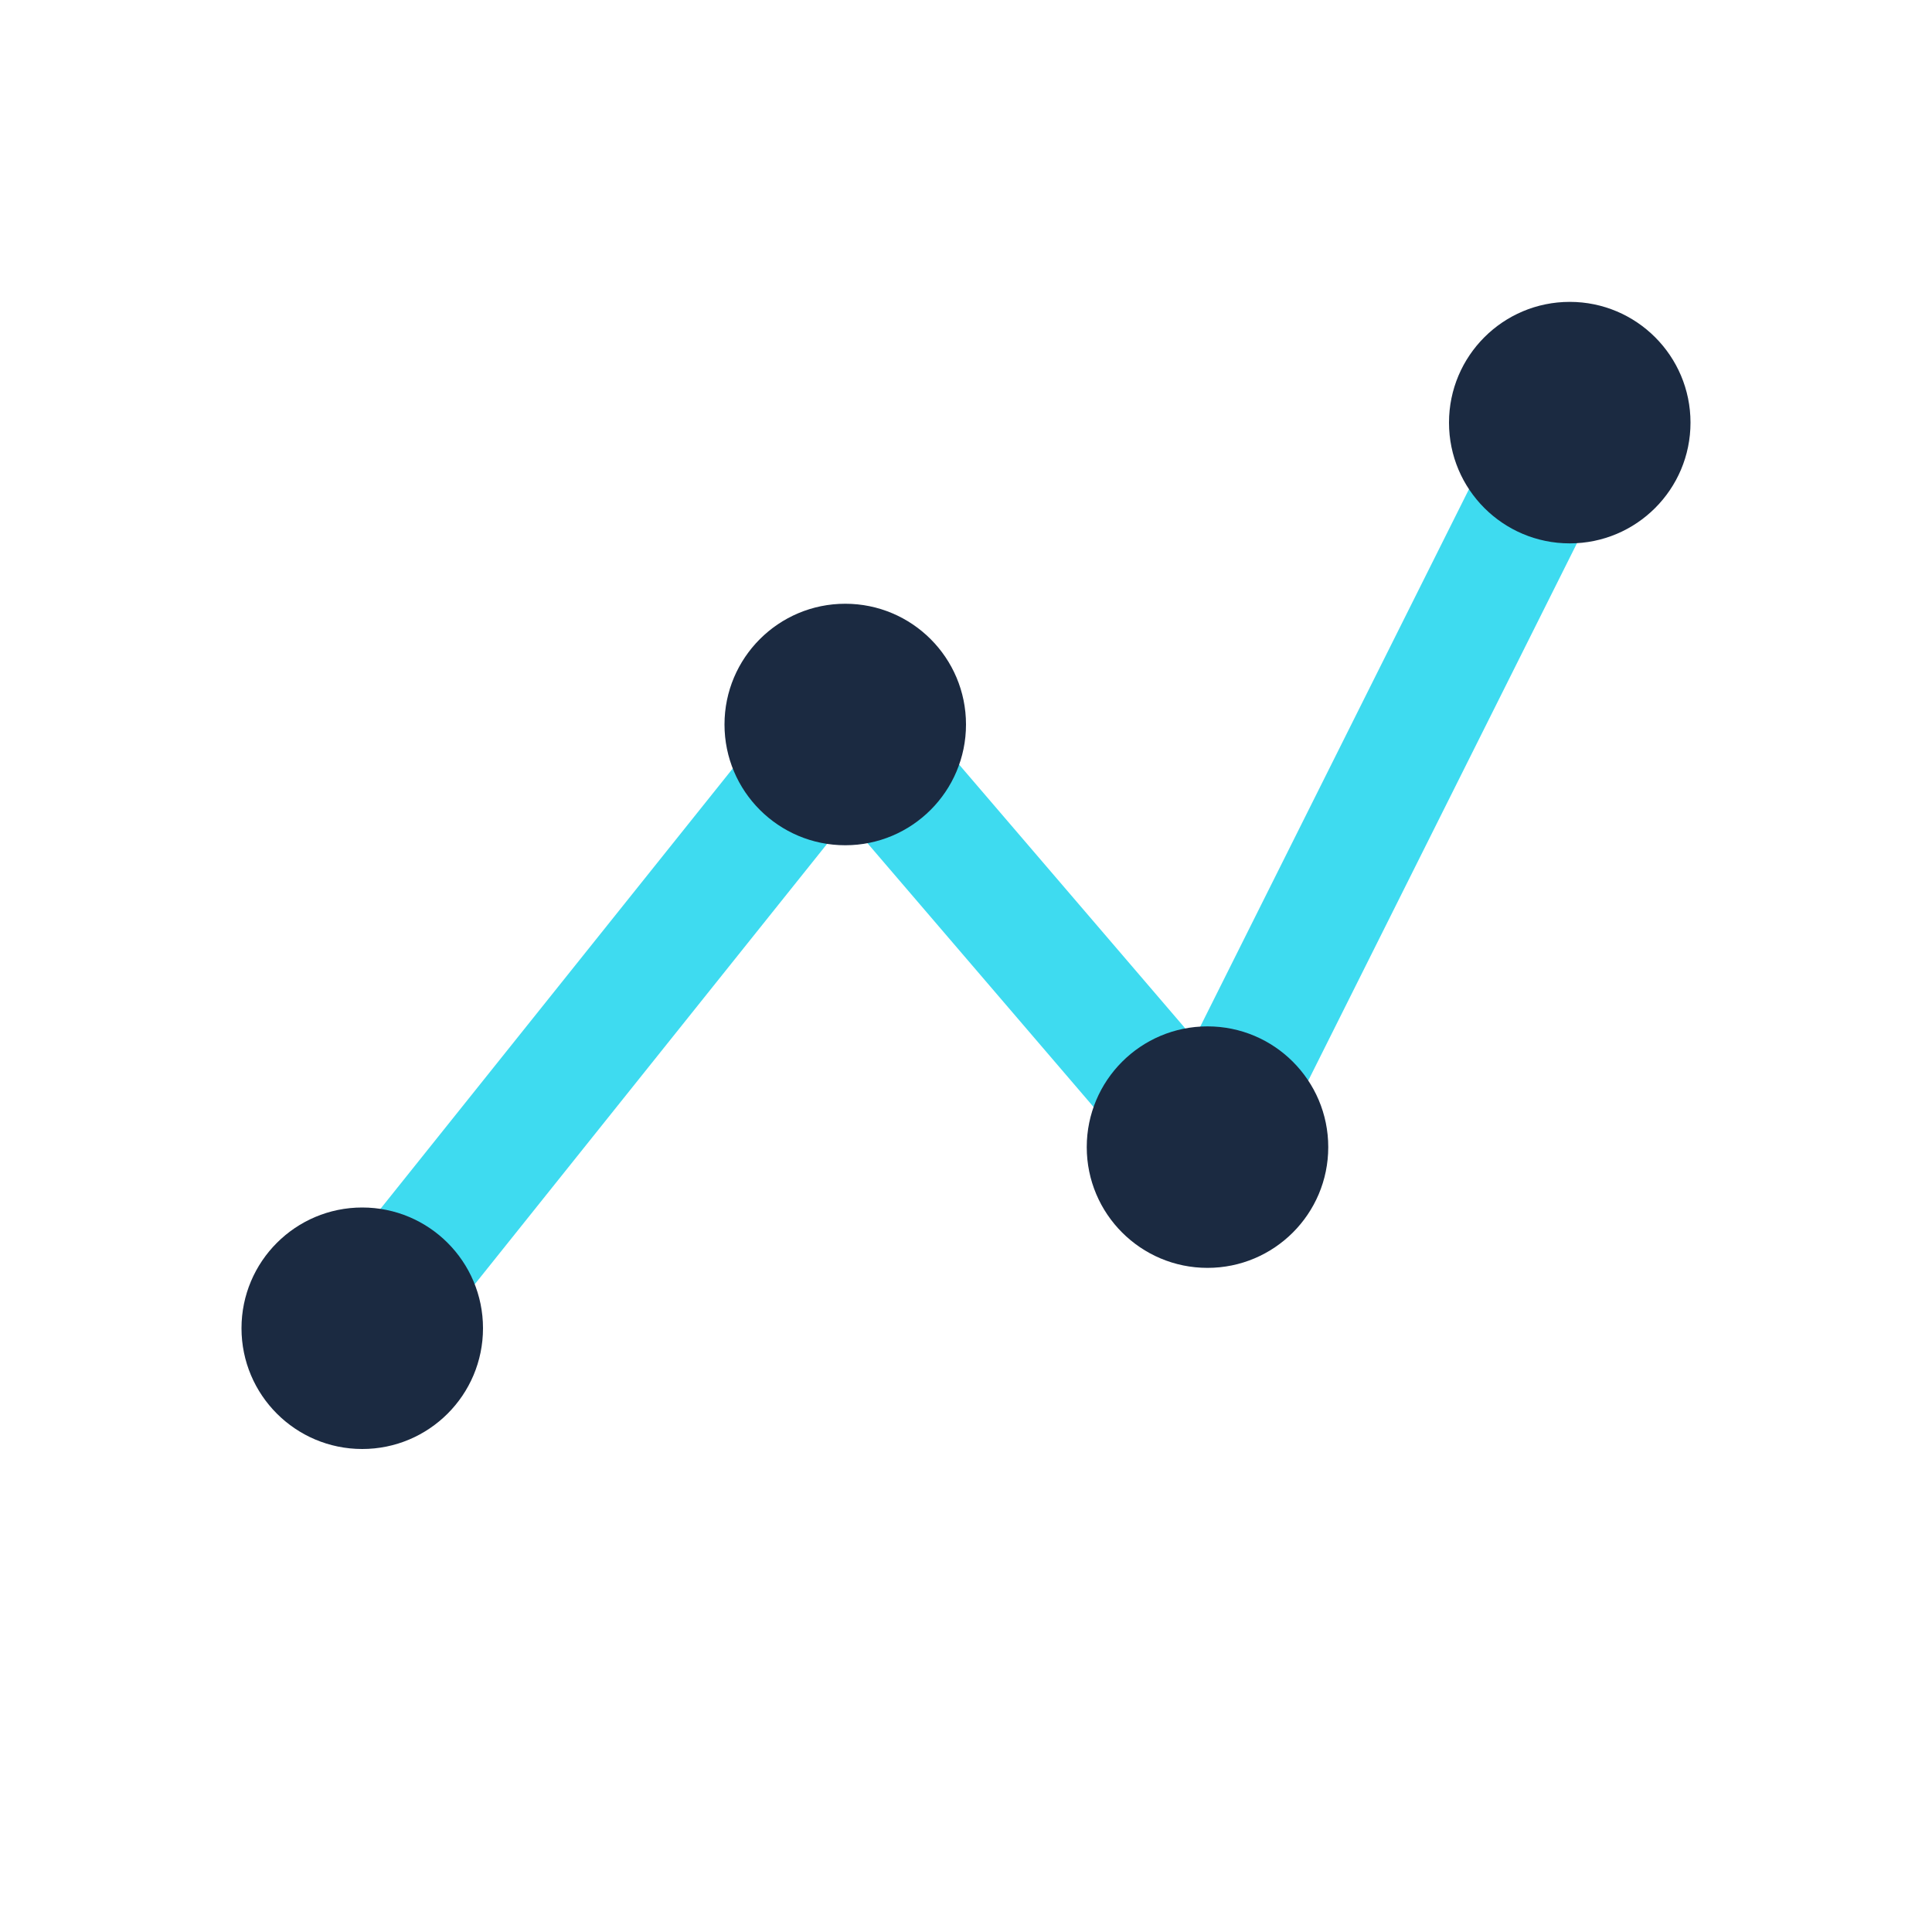 <?xml version="1.0" encoding="UTF-8"?>
<svg xmlns="http://www.w3.org/2000/svg" width="32" height="32" viewBox="0 0 32 32"><path d="M6 22l8-10 6 7 6-12" stroke="#3EDBF0" stroke-width="2" fill="none"/><circle cx="6" cy="22" r="2" fill="#1B2A41"/><circle cx="14" cy="12" r="2" fill="#1B2A41"/><circle cx="20" cy="19" r="2" fill="#1B2A41"/><circle cx="26" cy="7" r="2" fill="#1B2A41"/></svg>